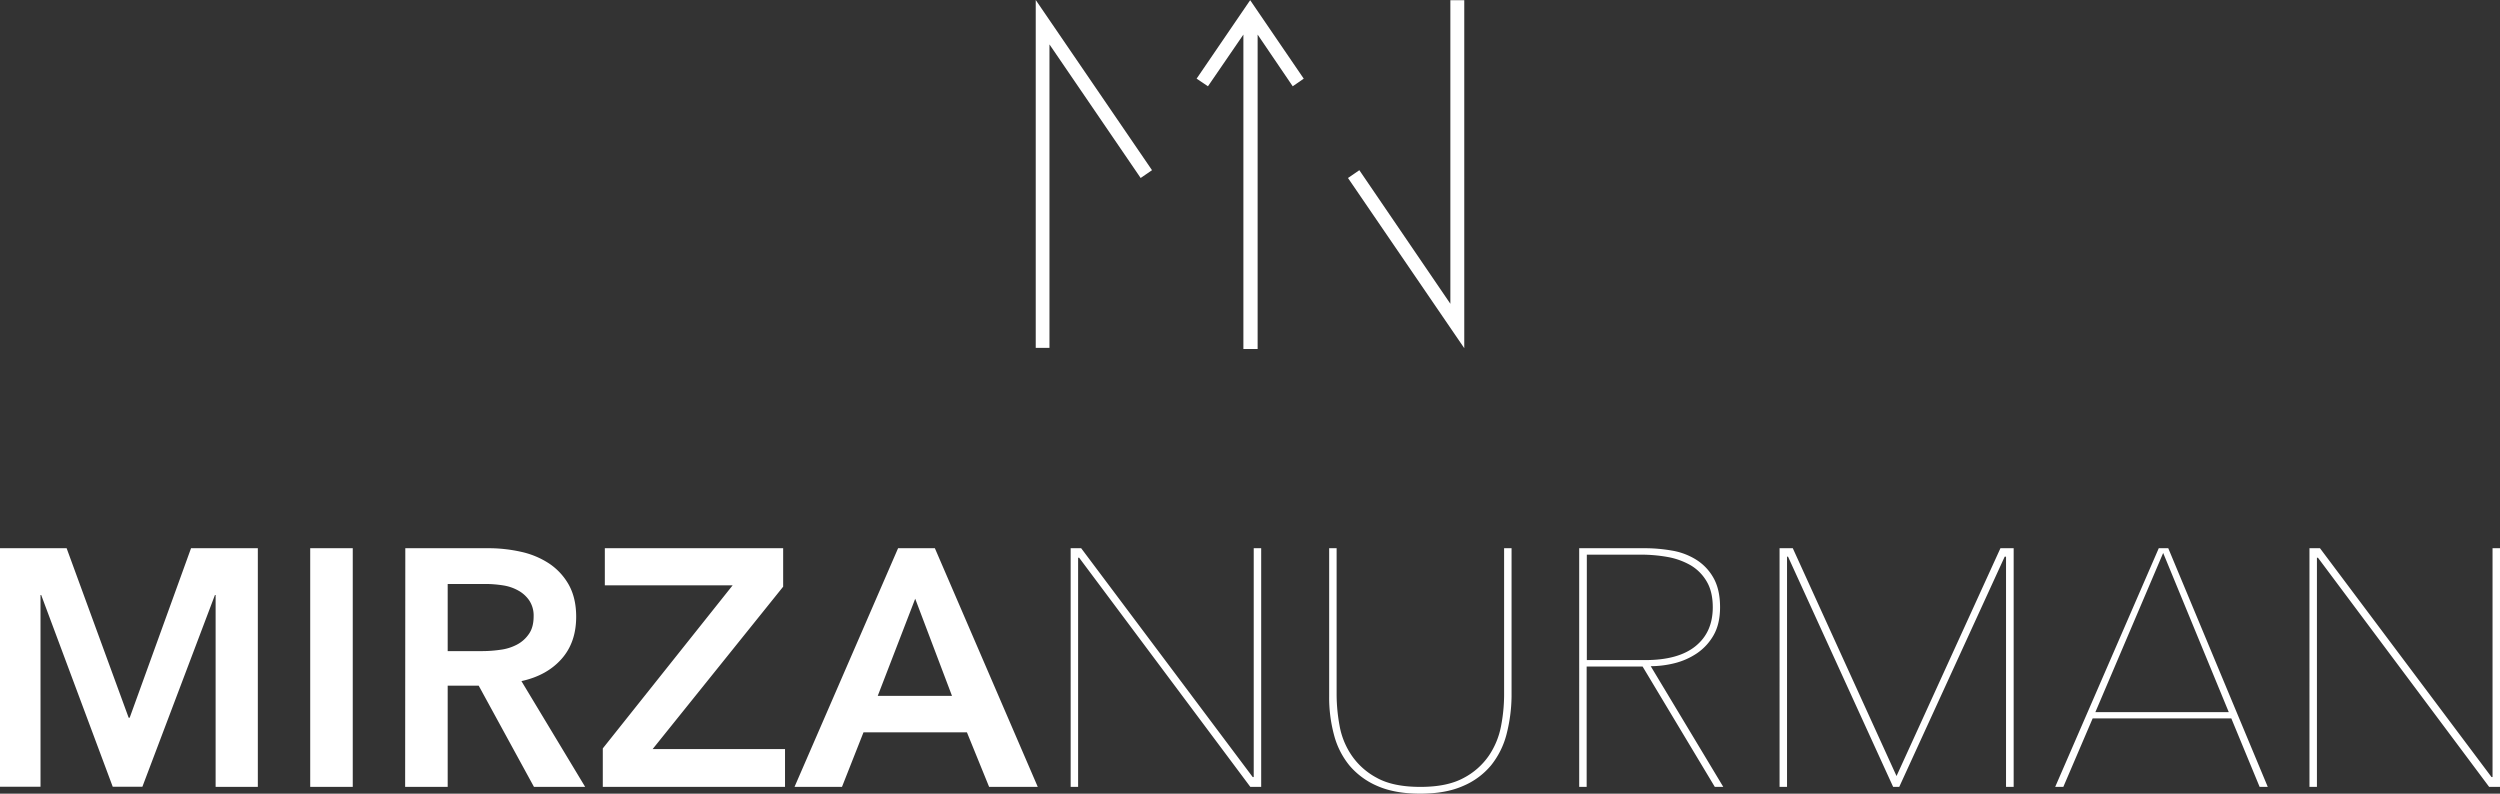<svg id="mirzanurman" xmlns="http://www.w3.org/2000/svg" viewBox="0 0 1474.8 468.2"><rect x="0" y="0" width="1474.8" height="468.2" fill="#333333" stroke="none"/><path id="logo" d="M619.1,205.2H611V0l68.6,100.4-6.7,4.6L619.1,26.2Zm150-158.8-6.5,4.5L741.9,20.4V205.9h-8.4V20.4L712.6,50.9l-6.7-4.5L737.5.1Zm94.7,159L795.2,105l6.7-4.6,53.7,78.8V.1h8.2ZM.1,323.4H39.3l36.6,100h.6l36.2-100h39.4V464.2H127.2V351h-.4L84,464.1H66.5L24.3,351h-.4V464.1H0V323.4Zm182.9,0h25.1V464.2H183Zm56.1,0H288a87.81,87.81,0,0,1,19.3,2.1,49.36,49.36,0,0,1,16.6,6.9,36.6,36.6,0,0,1,11.6,12.5c2.9,5.2,4.4,11.5,4.4,18.9,0,10.2-2.9,18.5-8.7,25s-13.6,10.8-23.6,13l37.6,62.4H315l-32.6-59.7H264.1v59.7H239l.1-140.8Zm45.5,60.7a75.93,75.93,0,0,0,10.7-.8,28.45,28.45,0,0,0,9.6-3A19.42,19.42,0,0,0,312,374c1.9-2.7,2.8-6.2,2.8-10.4a16.07,16.07,0,0,0-2.6-9.4,18.76,18.76,0,0,0-6.6-5.9,26.56,26.56,0,0,0-9-3,68,68,0,0,0-9.8-.8H264.1v39.6Zm71,57.4,76.6-96.2H356.8V323.4H462v22.7l-77,95.8h78.1v22.3H355.6ZM529.8,323.4h21.7l60.7,140.8H583.5L570.4,432h-61l-12.7,32.2h-28Zm31.8,87.1-21.7-57.3-22.1,57.3Zm176,53.7L636.6,329H636V464.2h-4.4V323.4h6.2L739,458.4h.6v-135H744V464.2Zm151.1-30.9a48.74,48.74,0,0,1-9.1,18.2A43.29,43.29,0,0,1,863,463.7q-10.2,4.5-25.2,4.5c-10,0-18.3-1.5-25.2-4.5A44.34,44.34,0,0,1,796,451.5a47.3,47.3,0,0,1-9.1-18.2,84.86,84.86,0,0,1-2.8-22.4V323.4h4.4v86.7a103.7,103.7,0,0,0,1.7,17.8,45.09,45.09,0,0,0,7,17.5,41.4,41.4,0,0,0,14.9,13.4q9.6,5.4,25.8,5.4c10.5,0,18.9-1.7,25.4-5.2a41.2,41.2,0,0,0,15-13.2,46.4,46.4,0,0,0,7.2-17.5,97.53,97.53,0,0,0,1.8-18.2V323.4h4.4v87.5A94,94,0,0,1,888.7,433.3Zm122.9,30.9-42.6-71H936v71h-4.4V323.4h39a93.47,93.47,0,0,1,15.7,1.4,39.08,39.08,0,0,1,14.2,5.3,29.66,29.66,0,0,1,10.2,10.6c2.6,4.5,4,10.3,4,17.5,0,6.6-1.3,12.1-3.8,16.5a32,32,0,0,1-9.7,10.6,41.41,41.41,0,0,1-13.2,5.9,58.8,58.8,0,0,1-14.2,1.8l42.8,71.2Zm-1.2-106c0-6.1-1.2-11.2-3.6-15.2a26.74,26.74,0,0,0-9.4-9.5,42.4,42.4,0,0,0-13.5-4.9,89.61,89.61,0,0,0-15.6-1.4H936.1v62.2h34.4c13,0,22.9-2.7,29.7-8.2S1010.4,368.1,1010.4,358.2Zm173,106V328.4h-.8l-62.2,135.8h-3.6l-62-135.8h-.6V464.2h-4.4V323.4h7.8l61.2,134.4,61.3-134.4h7.8V464.2Zm149.6,0-16.7-40.4h-81.8l-17.3,40.4h-4.8l61.1-140.8h5.6l58.7,140.8Zm-56.9-138-40,93.9h78.7Zm192.3,138L1367.4,329h-.6V464.2h-4.4V323.4h6.2l101.2,135h.6v-135h4.4V464.2Z" style="fill:#fff"/></svg>
